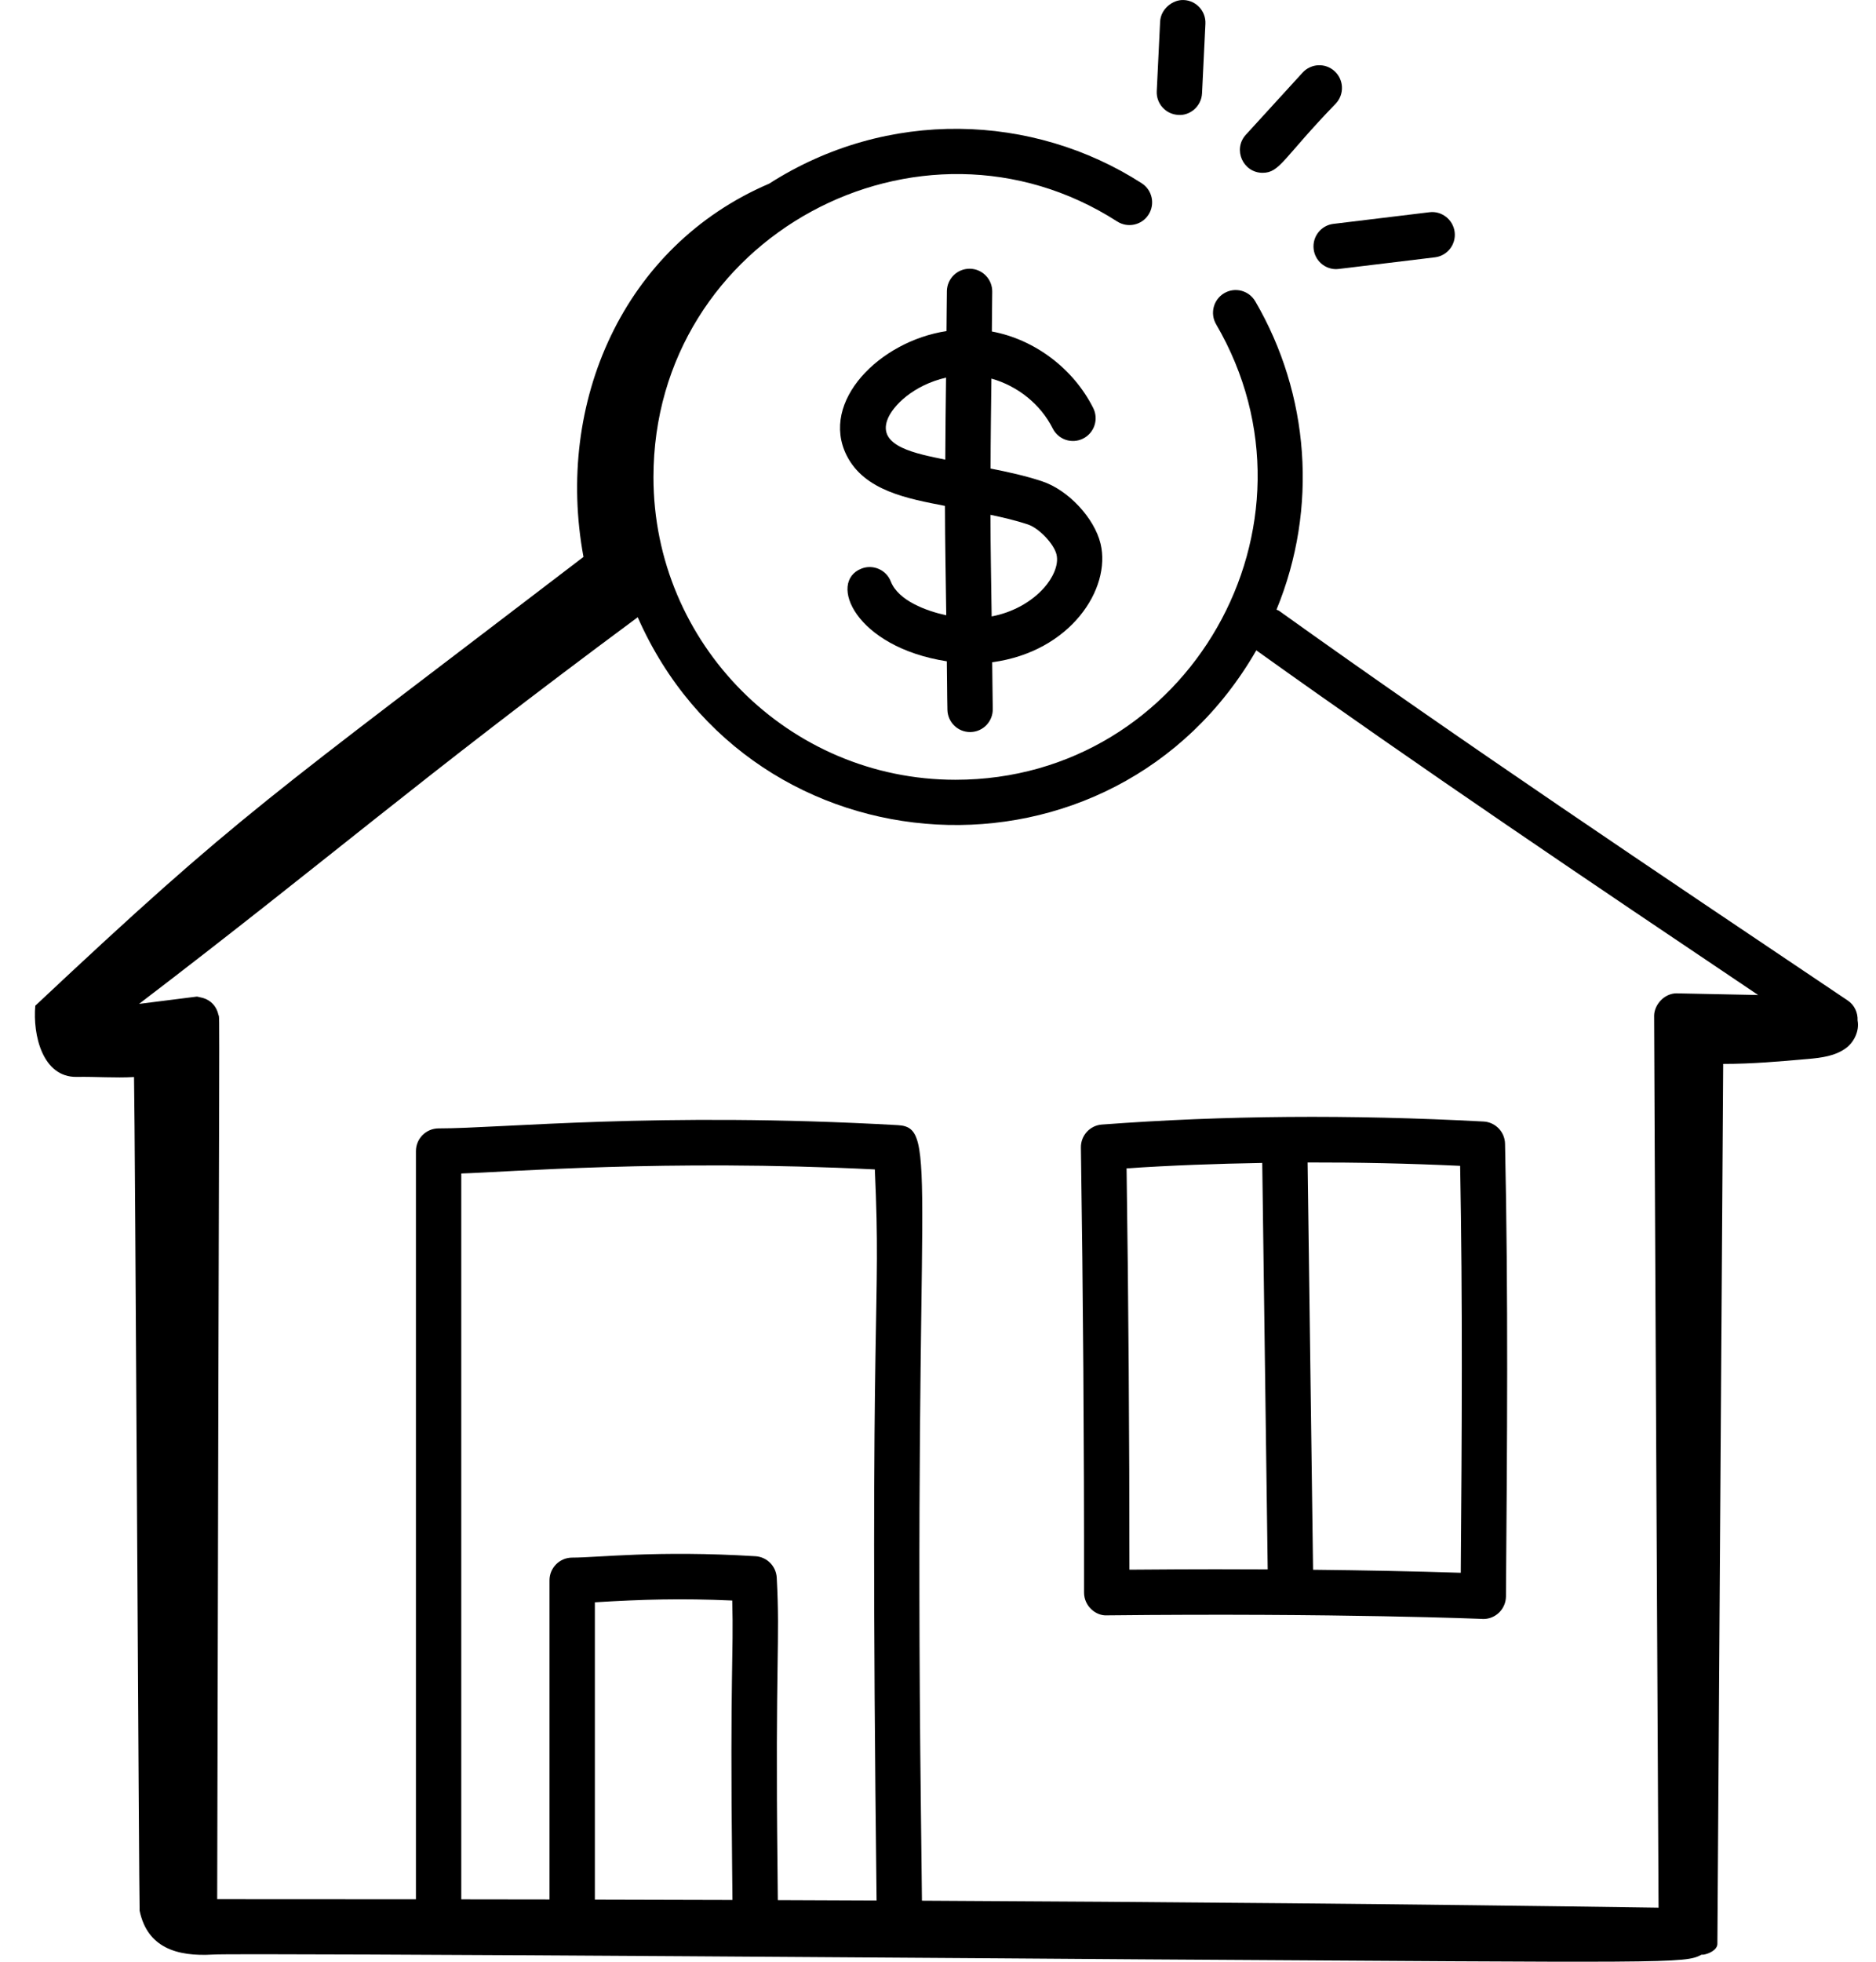 <svg xmlns="http://www.w3.org/2000/svg" width="111" height="116" viewBox="0 0 111 116" fill="none"><path d="M109.329 59.163C98.11 51.626 86.572 43.912 75.678 36.118C75.632 36.084 75.577 36.077 75.528 36.05C78.005 30.047 77.474 23.296 74.272 17.817C73.896 17.177 73.077 16.958 72.436 17.336C71.796 17.71 71.582 18.534 71.955 19.175C78.892 31.043 70.329 46.11 56.533 46.11C46.679 46.11 38.664 38.083 38.664 28.217C38.664 13.993 54.424 5.594 66.103 13.097C66.73 13.499 67.56 13.313 67.957 12.692C68.357 12.068 68.177 11.237 67.553 10.836C61.131 6.707 52.515 6.376 45.51 10.86C36.867 14.558 32.837 23.813 34.524 32.931C15.617 47.392 14.328 47.983 2.088 59.47C1.933 61.181 2.509 63.715 4.543 63.679C5.672 63.659 6.802 63.751 7.93 63.687C7.993 66.38 8.227 112.833 8.261 112.986C8.718 115.162 10.454 115.707 12.605 115.577C14.087 115.466 67.306 115.859 67.488 115.86C99.026 116.052 99.685 116.12 100.675 115.585C100.72 115.579 100.765 115.588 100.809 115.581C101.104 115.531 101.605 115.311 101.615 114.953C101.616 114.901 101.958 62.965 101.958 62.911C103.696 62.911 105.259 62.77 106.99 62.618C107.776 62.549 108.602 62.443 109.233 61.969C109.729 61.597 110.024 60.926 109.91 60.344C109.932 59.881 109.726 59.429 109.329 59.163ZM43.32 110.55L43.338 112.347C40.608 112.338 37.898 112.331 35.197 112.326V94.747C38.057 94.574 40.29 94.508 43.325 94.642C43.417 97.933 43.187 98.752 43.32 110.55ZM51.866 112.381C49.912 112.372 47.963 112.364 46.022 112.357L46.004 110.52C45.862 98.04 46.165 97.148 45.958 93.293C45.921 92.612 45.382 92.066 44.702 92.023C38.851 91.665 35.419 92.105 33.855 92.105C33.114 92.105 32.513 92.707 32.513 93.448V112.319C30.762 112.316 29.031 112.315 27.293 112.312V69.391C30 69.313 39.374 68.532 51.763 69.151C52.162 77.964 51.425 75.548 51.866 112.381ZM74.334 38.456C84.081 45.424 94.205 52.238 104.027 58.837C103.846 58.834 98.908 58.733 99.22 58.739C99.203 58.737 99.205 58.737 99.205 58.737C98.459 58.741 97.886 59.418 97.872 60.05C97.864 60.459 98.133 112.589 98.134 112.805C83.395 112.588 68.811 112.463 54.55 112.392L54.487 106.886C54.034 69.32 55.612 66.673 53.116 66.532C38.914 65.731 29.695 66.725 25.951 66.725C25.211 66.725 24.61 67.327 24.61 68.068V112.309C20.655 112.305 16.727 112.303 12.851 112.303C12.966 56.285 13.021 60.444 12.919 59.993C12.804 59.472 12.42 59.08 11.855 58.976C11.782 58.964 11.715 58.932 11.638 58.932C6.965 59.522 8.577 59.319 8.228 59.362C19.442 50.807 24.498 46.299 37.733 36.499C44.532 51.913 65.893 53.114 74.334 38.456Z" fill="black"></path><path d="M65.498 95.519C79.216 95.373 87.947 95.735 87.763 95.735C88.505 95.735 89.098 95.135 89.105 94.402C89.174 85.374 89.245 76.642 89.051 67.63C89.035 66.929 88.481 66.355 87.781 66.318C79.839 65.897 72.454 65.956 65.197 66.497C64.488 66.549 63.945 67.146 63.955 67.858C64.086 76.517 64.149 85.37 64.142 94.174C64.142 94.979 64.847 95.561 65.498 95.519ZM86.432 93.002C83.628 92.912 80.728 92.855 77.692 92.823L77.369 68.739C80.314 68.734 83.308 68.794 86.394 68.939C86.546 76.977 86.495 84.791 86.432 93.002ZM74.685 68.767L75.008 92.802C73.311 92.794 71.206 92.782 66.826 92.818C66.826 84.878 66.77 76.909 66.658 69.088C69.301 68.91 71.977 68.814 74.685 68.767Z" fill="black"></path><path d="M77.727 14.732C77.809 15.414 78.387 15.915 79.056 15.915C79.174 15.915 78.971 15.931 84.9 15.216C85.635 15.129 86.159 14.459 86.07 13.722C85.981 12.984 85.297 12.456 84.579 12.55L78.897 13.238C78.162 13.325 77.638 13.995 77.727 14.732Z" fill="black"></path><path d="M77.07 4.296L73.715 7.968C72.924 8.835 73.551 10.219 74.705 10.219C75.738 10.219 75.924 9.336 79.051 6.109C79.551 5.561 79.513 4.711 78.966 4.21C78.421 3.708 77.572 3.747 77.07 4.296Z" fill="black"></path><path d="M71.123 5.518L71.322 1.408C71.359 0.668 70.788 0.037 70.047 0.002C69.379 -0.033 68.679 0.537 68.642 1.279L68.443 5.389C68.406 6.129 68.978 6.76 69.718 6.795C70.394 6.852 71.085 6.3 71.123 5.518Z" fill="black"></path><path d="M65.119 32.152C64.75 30.624 63.197 28.968 61.656 28.46C60.643 28.125 59.621 27.905 58.61 27.706C58.613 25.929 58.64 24.16 58.66 22.387C60.194 22.816 61.562 23.889 62.287 25.335C62.619 25.995 63.419 26.27 64.088 25.932C64.75 25.599 65.017 24.791 64.684 24.128C63.515 21.8 61.22 20.068 58.687 19.602C58.699 18.823 58.693 18.038 58.709 17.262C58.723 16.52 58.136 15.906 57.395 15.891C57.385 15.891 57.376 15.891 57.367 15.891C56.639 15.891 56.041 16.475 56.026 17.206C56.01 17.993 56.016 18.789 56.003 19.578C52.046 20.179 48.507 23.733 50.089 26.92C51.142 29.032 53.721 29.486 55.912 29.915C55.916 32.076 55.961 34.227 55.989 36.383C54.805 36.128 53.151 35.517 52.708 34.386C52.441 33.693 51.654 33.354 50.972 33.623C48.964 34.405 50.593 38.262 56.022 39.104C56.039 40.06 56.035 41.023 56.057 41.976C56.075 42.707 56.672 43.288 57.399 43.288H57.43C58.171 43.271 58.758 42.655 58.74 41.913C58.72 40.999 58.724 40.076 58.707 39.16C63.346 38.539 65.759 34.808 65.119 32.152ZM52.502 24.829C52.811 23.98 54.07 22.767 55.977 22.33C55.958 23.947 55.935 25.56 55.931 27.18C54.236 26.83 51.923 26.416 52.502 24.829ZM58.602 30.442C59.358 30.6 60.099 30.774 60.816 31.011C61.473 31.228 62.358 32.157 62.511 32.783C62.67 33.44 62.247 34.221 61.798 34.732C61.034 35.605 59.9 36.219 58.675 36.451C58.648 34.448 58.608 32.45 58.602 30.442Z" fill="black"></path></svg>